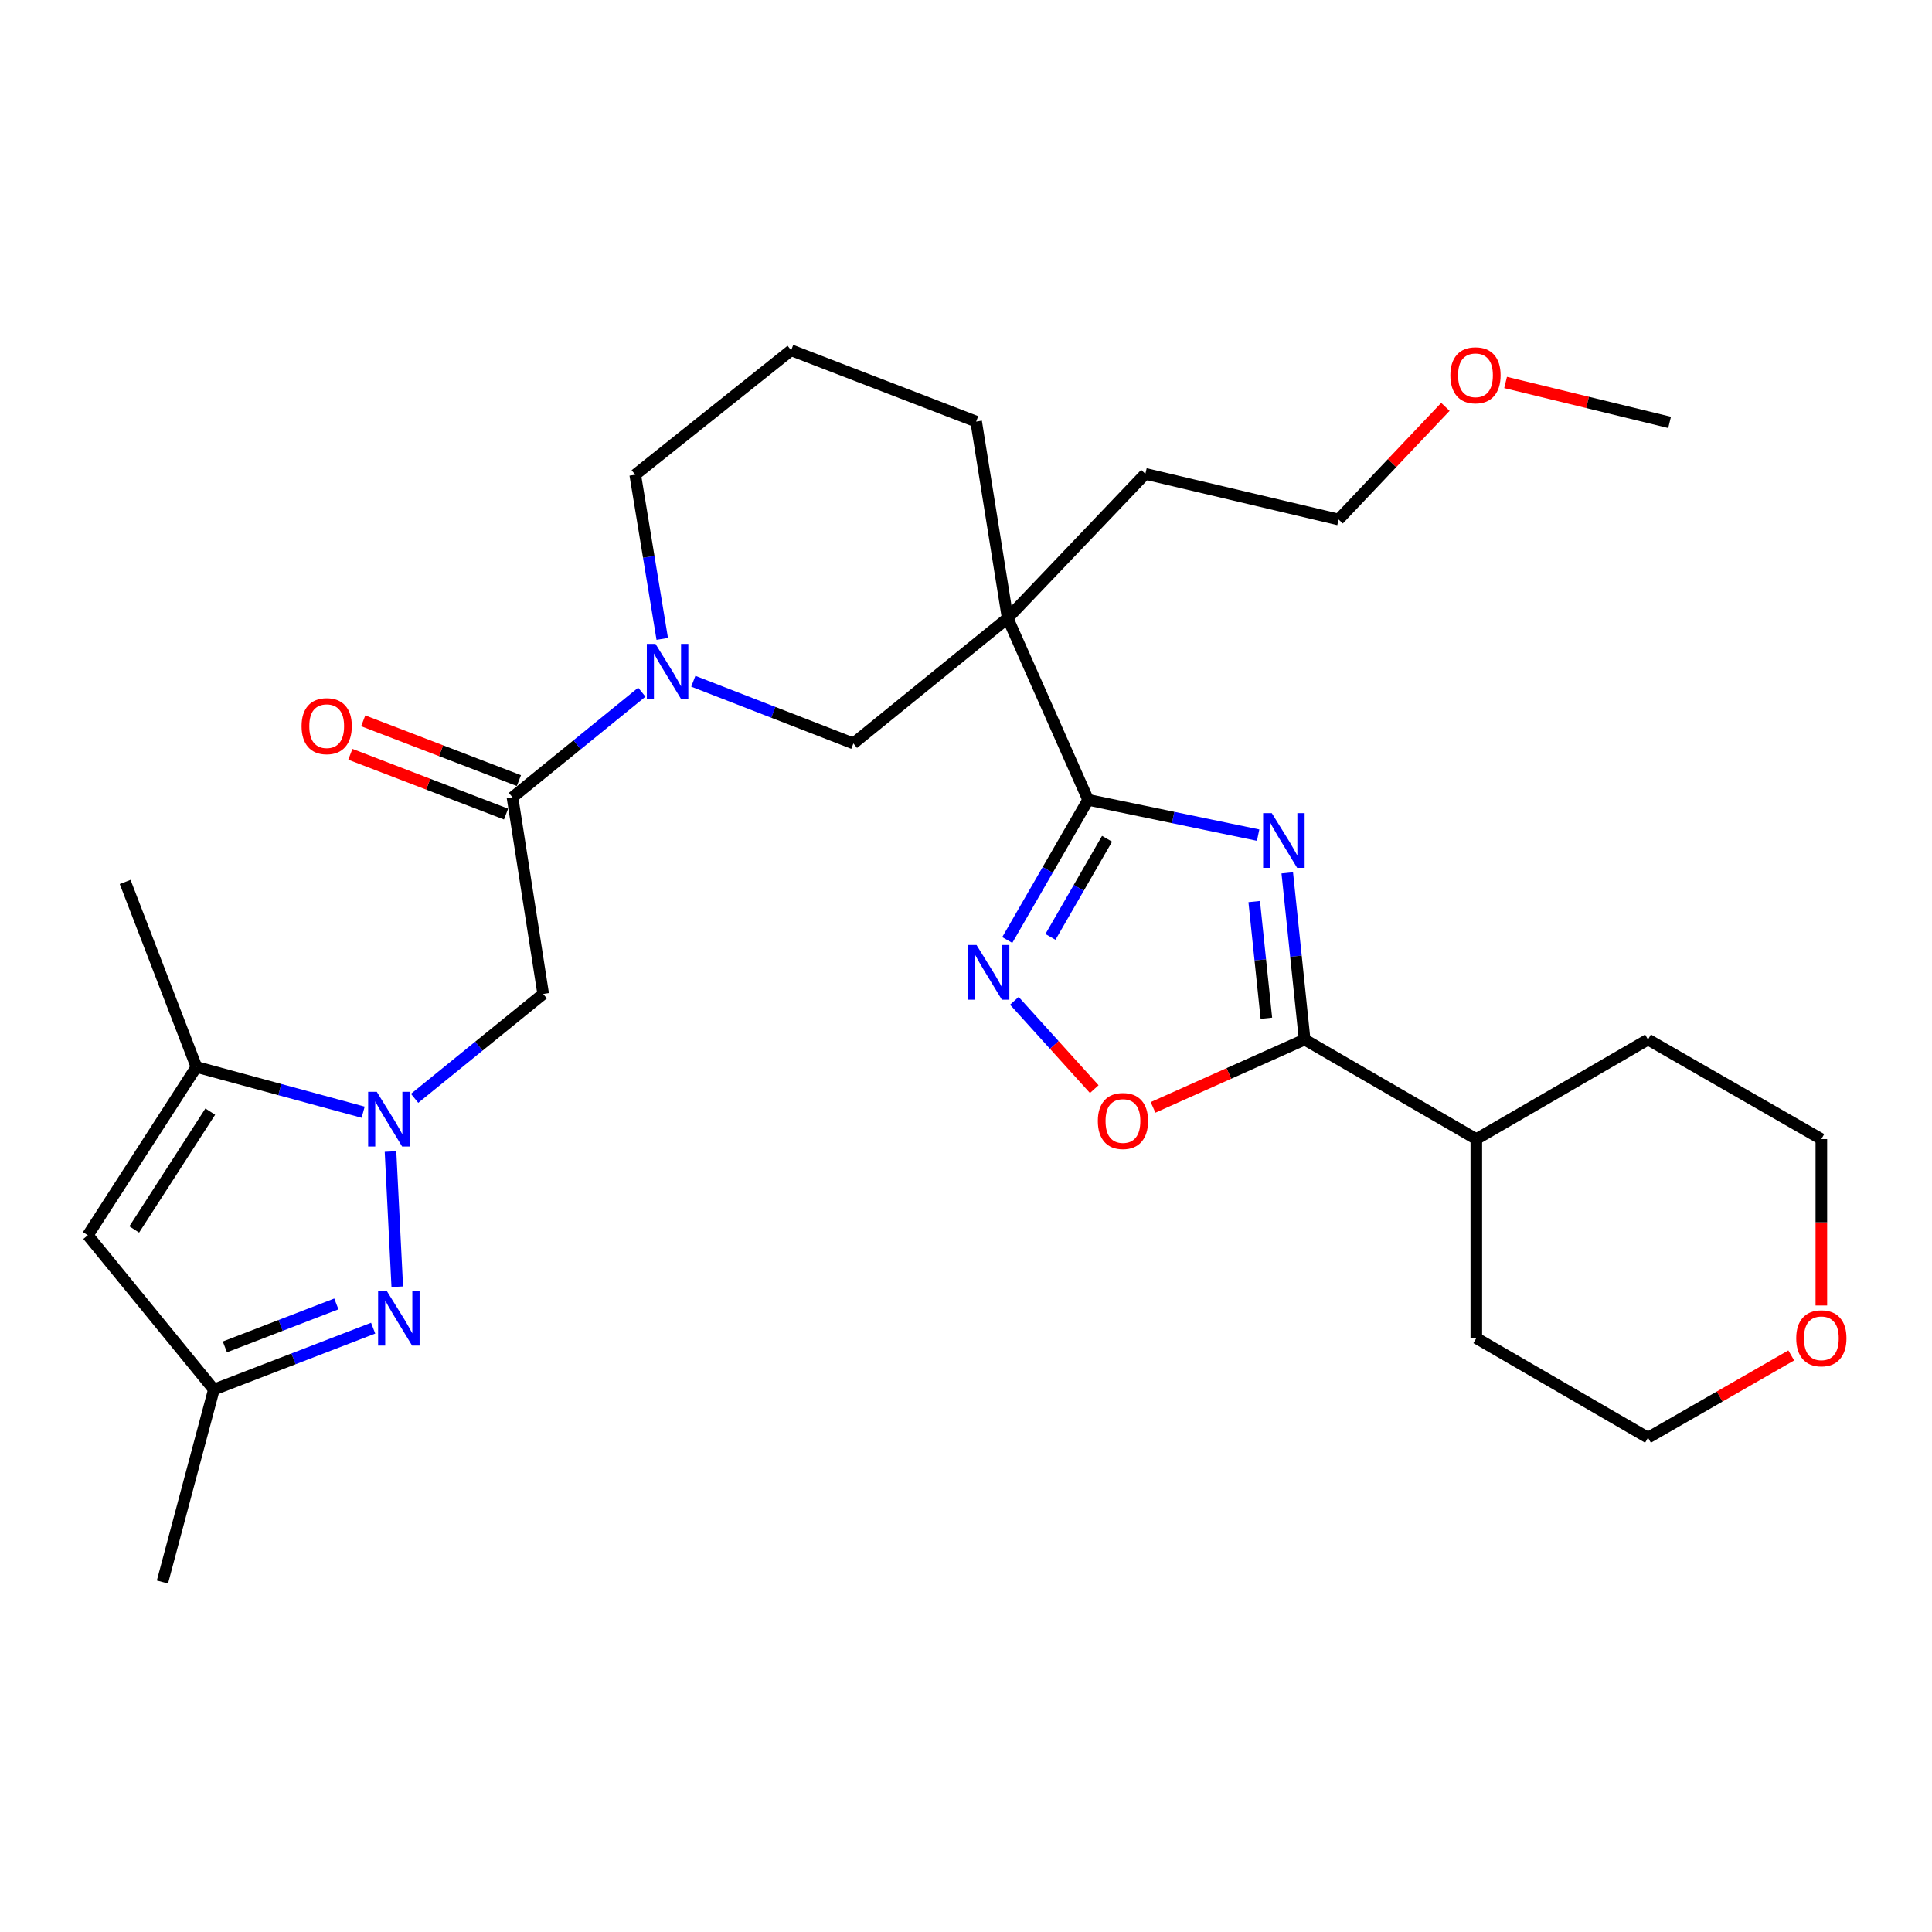 <?xml version='1.0' encoding='iso-8859-1'?>
<svg version='1.1' baseProfile='full'
              xmlns='http://www.w3.org/2000/svg'
                      xmlns:rdkit='http://www.rdkit.org/xml'
                      xmlns:xlink='http://www.w3.org/1999/xlink'
                  xml:space='preserve'
width='1000px' height='1000px' viewBox='0 0 1000 1000'>
<!-- END OF HEADER -->
<rect style='opacity:1.0;fill:#FFFFFF;stroke:none' width='1000' height='1000' x='0' y='0'> </rect>
<path class='bond-1' d='M 651.207,432.266 L 607.211,423.13' style='fill:none;fill-rule:evenodd;stroke:#0000FF;stroke-width:6px;stroke-linecap:butt;stroke-linejoin:miter;stroke-opacity:1' />
<path class='bond-1' d='M 607.211,423.13 L 563.215,413.993' style='fill:none;fill-rule:evenodd;stroke:#000000;stroke-width:6px;stroke-linecap:butt;stroke-linejoin:miter;stroke-opacity:1' />
<path class='bond-5' d='M 666.281,451.784 L 670.779,494.924' style='fill:none;fill-rule:evenodd;stroke:#0000FF;stroke-width:6px;stroke-linecap:butt;stroke-linejoin:miter;stroke-opacity:1' />
<path class='bond-5' d='M 670.779,494.924 L 675.277,538.065' style='fill:none;fill-rule:evenodd;stroke:#000000;stroke-width:6px;stroke-linecap:butt;stroke-linejoin:miter;stroke-opacity:1' />
<path class='bond-5' d='M 649.174,466.65 L 652.322,496.849' style='fill:none;fill-rule:evenodd;stroke:#0000FF;stroke-width:6px;stroke-linecap:butt;stroke-linejoin:miter;stroke-opacity:1' />
<path class='bond-5' d='M 652.322,496.849 L 655.471,527.047' style='fill:none;fill-rule:evenodd;stroke:#000000;stroke-width:6px;stroke-linecap:butt;stroke-linejoin:miter;stroke-opacity:1' />
<path class='bond-0' d='M 214.601,568.485 L 247.878,541.471' style='fill:none;fill-rule:evenodd;stroke:#0000FF;stroke-width:6px;stroke-linecap:butt;stroke-linejoin:miter;stroke-opacity:1' />
<path class='bond-0' d='M 247.878,541.471 L 281.155,514.456' style='fill:none;fill-rule:evenodd;stroke:#000000;stroke-width:6px;stroke-linecap:butt;stroke-linejoin:miter;stroke-opacity:1' />
<path class='bond-2' d='M 202.126,596.03 L 205.627,666.012' style='fill:none;fill-rule:evenodd;stroke:#0000FF;stroke-width:6px;stroke-linecap:butt;stroke-linejoin:miter;stroke-opacity:1' />
<path class='bond-9' d='M 187.968,575.674 L 144.82,563.957' style='fill:none;fill-rule:evenodd;stroke:#0000FF;stroke-width:6px;stroke-linecap:butt;stroke-linejoin:miter;stroke-opacity:1' />
<path class='bond-9' d='M 144.82,563.957 L 101.671,552.24' style='fill:none;fill-rule:evenodd;stroke:#000000;stroke-width:6px;stroke-linecap:butt;stroke-linejoin:miter;stroke-opacity:1' />
<path class='bond-3' d='M 563.215,413.993 L 521.566,319.973' style='fill:none;fill-rule:evenodd;stroke:#000000;stroke-width:6px;stroke-linecap:butt;stroke-linejoin:miter;stroke-opacity:1' />
<path class='bond-4' d='M 563.215,413.993 L 542.286,450.269' style='fill:none;fill-rule:evenodd;stroke:#000000;stroke-width:6px;stroke-linecap:butt;stroke-linejoin:miter;stroke-opacity:1' />
<path class='bond-4' d='M 542.286,450.269 L 521.357,486.544' style='fill:none;fill-rule:evenodd;stroke:#0000FF;stroke-width:6px;stroke-linecap:butt;stroke-linejoin:miter;stroke-opacity:1' />
<path class='bond-4' d='M 573.01,434.149 L 558.359,459.542' style='fill:none;fill-rule:evenodd;stroke:#000000;stroke-width:6px;stroke-linecap:butt;stroke-linejoin:miter;stroke-opacity:1' />
<path class='bond-4' d='M 558.359,459.542 L 543.709,484.935' style='fill:none;fill-rule:evenodd;stroke:#0000FF;stroke-width:6px;stroke-linecap:butt;stroke-linejoin:miter;stroke-opacity:1' />
<path class='bond-13' d='M 193.138,687.461 L 151.92,703.35' style='fill:none;fill-rule:evenodd;stroke:#0000FF;stroke-width:6px;stroke-linecap:butt;stroke-linejoin:miter;stroke-opacity:1' />
<path class='bond-13' d='M 151.92,703.35 L 110.702,719.239' style='fill:none;fill-rule:evenodd;stroke:#000000;stroke-width:6px;stroke-linecap:butt;stroke-linejoin:miter;stroke-opacity:1' />
<path class='bond-13' d='M 174.098,674.913 L 145.245,686.035' style='fill:none;fill-rule:evenodd;stroke:#0000FF;stroke-width:6px;stroke-linecap:butt;stroke-linejoin:miter;stroke-opacity:1' />
<path class='bond-13' d='M 145.245,686.035 L 116.393,697.158' style='fill:none;fill-rule:evenodd;stroke:#000000;stroke-width:6px;stroke-linecap:butt;stroke-linejoin:miter;stroke-opacity:1' />
<path class='bond-12' d='M 521.566,319.973 L 441.711,384.807' style='fill:none;fill-rule:evenodd;stroke:#000000;stroke-width:6px;stroke-linecap:butt;stroke-linejoin:miter;stroke-opacity:1' />
<path class='bond-17' d='M 521.566,319.973 L 505.257,218.2' style='fill:none;fill-rule:evenodd;stroke:#000000;stroke-width:6px;stroke-linecap:butt;stroke-linejoin:miter;stroke-opacity:1' />
<path class='bond-18' d='M 521.566,319.973 L 592.834,245.272' style='fill:none;fill-rule:evenodd;stroke:#000000;stroke-width:6px;stroke-linecap:butt;stroke-linejoin:miter;stroke-opacity:1' />
<path class='bond-30' d='M 525.031,518.018 L 545.709,540.875' style='fill:none;fill-rule:evenodd;stroke:#0000FF;stroke-width:6px;stroke-linecap:butt;stroke-linejoin:miter;stroke-opacity:1' />
<path class='bond-30' d='M 545.709,540.875 L 566.387,563.732' style='fill:none;fill-rule:evenodd;stroke:#FF0000;stroke-width:6px;stroke-linecap:butt;stroke-linejoin:miter;stroke-opacity:1' />
<path class='bond-10' d='M 675.277,538.065 L 636.044,555.621' style='fill:none;fill-rule:evenodd;stroke:#000000;stroke-width:6px;stroke-linecap:butt;stroke-linejoin:miter;stroke-opacity:1' />
<path class='bond-10' d='M 636.044,555.621 L 596.812,573.177' style='fill:none;fill-rule:evenodd;stroke:#FF0000;stroke-width:6px;stroke-linecap:butt;stroke-linejoin:miter;stroke-opacity:1' />
<path class='bond-15' d='M 675.277,538.065 L 764.142,589.59' style='fill:none;fill-rule:evenodd;stroke:#000000;stroke-width:6px;stroke-linecap:butt;stroke-linejoin:miter;stroke-opacity:1' />
<path class='bond-6' d='M 281.155,514.456 L 265.258,412.704' style='fill:none;fill-rule:evenodd;stroke:#000000;stroke-width:6px;stroke-linecap:butt;stroke-linejoin:miter;stroke-opacity:1' />
<path class='bond-7' d='M 265.258,412.704 L 298.734,385.488' style='fill:none;fill-rule:evenodd;stroke:#000000;stroke-width:6px;stroke-linecap:butt;stroke-linejoin:miter;stroke-opacity:1' />
<path class='bond-7' d='M 298.734,385.488 L 332.209,358.271' style='fill:none;fill-rule:evenodd;stroke:#0000FF;stroke-width:6px;stroke-linecap:butt;stroke-linejoin:miter;stroke-opacity:1' />
<path class='bond-14' d='M 268.584,404.043 L 228.289,388.569' style='fill:none;fill-rule:evenodd;stroke:#000000;stroke-width:6px;stroke-linecap:butt;stroke-linejoin:miter;stroke-opacity:1' />
<path class='bond-14' d='M 228.289,388.569 L 187.995,373.096' style='fill:none;fill-rule:evenodd;stroke:#FF0000;stroke-width:6px;stroke-linecap:butt;stroke-linejoin:miter;stroke-opacity:1' />
<path class='bond-14' d='M 261.932,421.366 L 221.637,405.893' style='fill:none;fill-rule:evenodd;stroke:#000000;stroke-width:6px;stroke-linecap:butt;stroke-linejoin:miter;stroke-opacity:1' />
<path class='bond-14' d='M 221.637,405.893 L 181.342,390.419' style='fill:none;fill-rule:evenodd;stroke:#FF0000;stroke-width:6px;stroke-linecap:butt;stroke-linejoin:miter;stroke-opacity:1' />
<path class='bond-8' d='M 358.855,352.612 L 400.283,368.71' style='fill:none;fill-rule:evenodd;stroke:#0000FF;stroke-width:6px;stroke-linecap:butt;stroke-linejoin:miter;stroke-opacity:1' />
<path class='bond-8' d='M 400.283,368.71 L 441.711,384.807' style='fill:none;fill-rule:evenodd;stroke:#000000;stroke-width:6px;stroke-linecap:butt;stroke-linejoin:miter;stroke-opacity:1' />
<path class='bond-32' d='M 342.781,330.699 L 335.787,288.207' style='fill:none;fill-rule:evenodd;stroke:#0000FF;stroke-width:6px;stroke-linecap:butt;stroke-linejoin:miter;stroke-opacity:1' />
<path class='bond-32' d='M 335.787,288.207 L 328.794,245.715' style='fill:none;fill-rule:evenodd;stroke:#000000;stroke-width:6px;stroke-linecap:butt;stroke-linejoin:miter;stroke-opacity:1' />
<path class='bond-11' d='M 101.671,552.24 L 45.455,639.373' style='fill:none;fill-rule:evenodd;stroke:#000000;stroke-width:6px;stroke-linecap:butt;stroke-linejoin:miter;stroke-opacity:1' />
<path class='bond-11' d='M 108.831,575.37 L 69.48,636.364' style='fill:none;fill-rule:evenodd;stroke:#000000;stroke-width:6px;stroke-linecap:butt;stroke-linejoin:miter;stroke-opacity:1' />
<path class='bond-20' d='M 101.671,552.24 L 64.774,456.498' style='fill:none;fill-rule:evenodd;stroke:#000000;stroke-width:6px;stroke-linecap:butt;stroke-linejoin:miter;stroke-opacity:1' />
<path class='bond-33' d='M 45.455,639.373 L 110.702,719.239' style='fill:none;fill-rule:evenodd;stroke:#000000;stroke-width:6px;stroke-linecap:butt;stroke-linejoin:miter;stroke-opacity:1' />
<path class='bond-22' d='M 110.702,719.239 L 84.073,818.847' style='fill:none;fill-rule:evenodd;stroke:#000000;stroke-width:6px;stroke-linecap:butt;stroke-linejoin:miter;stroke-opacity:1' />
<path class='bond-26' d='M 764.142,589.59 L 764.142,692.621' style='fill:none;fill-rule:evenodd;stroke:#000000;stroke-width:6px;stroke-linecap:butt;stroke-linejoin:miter;stroke-opacity:1' />
<path class='bond-27' d='M 764.142,589.59 L 853.008,538.065' style='fill:none;fill-rule:evenodd;stroke:#000000;stroke-width:6px;stroke-linecap:butt;stroke-linejoin:miter;stroke-opacity:1' />
<path class='bond-16' d='M 942.729,675.725 L 942.729,632.658' style='fill:none;fill-rule:evenodd;stroke:#FF0000;stroke-width:6px;stroke-linecap:butt;stroke-linejoin:miter;stroke-opacity:1' />
<path class='bond-16' d='M 942.729,632.658 L 942.729,589.59' style='fill:none;fill-rule:evenodd;stroke:#000000;stroke-width:6px;stroke-linecap:butt;stroke-linejoin:miter;stroke-opacity:1' />
<path class='bond-31' d='M 927.143,701.572 L 890.075,722.859' style='fill:none;fill-rule:evenodd;stroke:#FF0000;stroke-width:6px;stroke-linecap:butt;stroke-linejoin:miter;stroke-opacity:1' />
<path class='bond-31' d='M 890.075,722.859 L 853.008,744.146' style='fill:none;fill-rule:evenodd;stroke:#000000;stroke-width:6px;stroke-linecap:butt;stroke-linejoin:miter;stroke-opacity:1' />
<path class='bond-21' d='M 505.257,218.2 L 409.505,181.303' style='fill:none;fill-rule:evenodd;stroke:#000000;stroke-width:6px;stroke-linecap:butt;stroke-linejoin:miter;stroke-opacity:1' />
<path class='bond-28' d='M 592.834,245.272 L 692.864,268.89' style='fill:none;fill-rule:evenodd;stroke:#000000;stroke-width:6px;stroke-linecap:butt;stroke-linejoin:miter;stroke-opacity:1' />
<path class='bond-19' d='M 328.794,245.715 L 409.505,181.303' style='fill:none;fill-rule:evenodd;stroke:#000000;stroke-width:6px;stroke-linecap:butt;stroke-linejoin:miter;stroke-opacity:1' />
<path class='bond-23' d='M 748.135,210.595 L 720.5,239.743' style='fill:none;fill-rule:evenodd;stroke:#FF0000;stroke-width:6px;stroke-linecap:butt;stroke-linejoin:miter;stroke-opacity:1' />
<path class='bond-23' d='M 720.5,239.743 L 692.864,268.89' style='fill:none;fill-rule:evenodd;stroke:#000000;stroke-width:6px;stroke-linecap:butt;stroke-linejoin:miter;stroke-opacity:1' />
<path class='bond-29' d='M 779.294,197.964 L 821.734,208.299' style='fill:none;fill-rule:evenodd;stroke:#FF0000;stroke-width:6px;stroke-linecap:butt;stroke-linejoin:miter;stroke-opacity:1' />
<path class='bond-29' d='M 821.734,208.299 L 864.173,218.633' style='fill:none;fill-rule:evenodd;stroke:#000000;stroke-width:6px;stroke-linecap:butt;stroke-linejoin:miter;stroke-opacity:1' />
<path class='bond-24' d='M 853.008,744.146 L 764.142,692.621' style='fill:none;fill-rule:evenodd;stroke:#000000;stroke-width:6px;stroke-linecap:butt;stroke-linejoin:miter;stroke-opacity:1' />
<path class='bond-25' d='M 942.729,589.59 L 853.008,538.065' style='fill:none;fill-rule:evenodd;stroke:#000000;stroke-width:6px;stroke-linecap:butt;stroke-linejoin:miter;stroke-opacity:1' />
<path  class='atom-0' d='M 658.275 420.874
L 667.555 435.874
Q 668.475 437.354, 669.955 440.034
Q 671.435 442.714, 671.515 442.874
L 671.515 420.874
L 675.275 420.874
L 675.275 449.194
L 671.395 449.194
L 661.435 432.794
Q 660.275 430.874, 659.035 428.674
Q 657.835 426.474, 657.475 425.794
L 657.475 449.194
L 653.795 449.194
L 653.795 420.874
L 658.275 420.874
' fill='#0000FF'/>
<path  class='atom-1' d='M 195.029 565.131
L 204.309 580.131
Q 205.229 581.611, 206.709 584.291
Q 208.189 586.971, 208.269 587.131
L 208.269 565.131
L 212.029 565.131
L 212.029 593.451
L 208.149 593.451
L 198.189 577.051
Q 197.029 575.131, 195.789 572.931
Q 194.589 570.731, 194.229 570.051
L 194.229 593.451
L 190.549 593.451
L 190.549 565.131
L 195.029 565.131
' fill='#0000FF'/>
<path  class='atom-3' d='M 200.184 668.172
L 209.464 683.172
Q 210.384 684.652, 211.864 687.332
Q 213.344 690.012, 213.424 690.172
L 213.424 668.172
L 217.184 668.172
L 217.184 696.492
L 213.304 696.492
L 203.344 680.092
Q 202.184 678.172, 200.944 675.972
Q 199.744 673.772, 199.384 673.092
L 199.384 696.492
L 195.704 696.492
L 195.704 668.172
L 200.184 668.172
' fill='#0000FF'/>
<path  class='atom-5' d='M 505.44 489.121
L 514.72 504.121
Q 515.64 505.601, 517.12 508.281
Q 518.6 510.961, 518.68 511.121
L 518.68 489.121
L 522.44 489.121
L 522.44 517.441
L 518.56 517.441
L 508.6 501.041
Q 507.44 499.121, 506.2 496.921
Q 505 494.721, 504.64 494.041
L 504.64 517.441
L 500.96 517.441
L 500.96 489.121
L 505.44 489.121
' fill='#0000FF'/>
<path  class='atom-9' d='M 339.276 333.276
L 348.556 348.276
Q 349.476 349.756, 350.956 352.436
Q 352.436 355.116, 352.516 355.276
L 352.516 333.276
L 356.276 333.276
L 356.276 361.596
L 352.396 361.596
L 342.436 345.196
Q 341.276 343.276, 340.036 341.076
Q 338.836 338.876, 338.476 338.196
L 338.476 361.596
L 334.796 361.596
L 334.796 333.276
L 339.276 333.276
' fill='#0000FF'/>
<path  class='atom-11' d='M 568.236 580.227
Q 568.236 573.427, 571.596 569.627
Q 574.956 565.827, 581.236 565.827
Q 587.516 565.827, 590.876 569.627
Q 594.236 573.427, 594.236 580.227
Q 594.236 587.107, 590.836 591.027
Q 587.436 594.907, 581.236 594.907
Q 574.996 594.907, 571.596 591.027
Q 568.236 587.147, 568.236 580.227
M 581.236 591.707
Q 585.556 591.707, 587.876 588.827
Q 590.236 585.907, 590.236 580.227
Q 590.236 574.667, 587.876 571.867
Q 585.556 569.027, 581.236 569.027
Q 576.916 569.027, 574.556 571.827
Q 572.236 574.627, 572.236 580.227
Q 572.236 585.947, 574.556 588.827
Q 576.916 591.707, 581.236 591.707
' fill='#FF0000'/>
<path  class='atom-15' d='M 156.093 375.857
Q 156.093 369.057, 159.453 365.257
Q 162.813 361.457, 169.093 361.457
Q 175.373 361.457, 178.733 365.257
Q 182.093 369.057, 182.093 375.857
Q 182.093 382.737, 178.693 386.657
Q 175.293 390.537, 169.093 390.537
Q 162.853 390.537, 159.453 386.657
Q 156.093 382.777, 156.093 375.857
M 169.093 387.337
Q 173.413 387.337, 175.733 384.457
Q 178.093 381.537, 178.093 375.857
Q 178.093 370.297, 175.733 367.497
Q 173.413 364.657, 169.093 364.657
Q 164.773 364.657, 162.413 367.457
Q 160.093 370.257, 160.093 375.857
Q 160.093 381.577, 162.413 384.457
Q 164.773 387.337, 169.093 387.337
' fill='#FF0000'/>
<path  class='atom-17' d='M 929.729 692.701
Q 929.729 685.901, 933.089 682.101
Q 936.449 678.301, 942.729 678.301
Q 949.009 678.301, 952.369 682.101
Q 955.729 685.901, 955.729 692.701
Q 955.729 699.581, 952.329 703.501
Q 948.929 707.381, 942.729 707.381
Q 936.489 707.381, 933.089 703.501
Q 929.729 699.621, 929.729 692.701
M 942.729 704.181
Q 947.049 704.181, 949.369 701.301
Q 951.729 698.381, 951.729 692.701
Q 951.729 687.141, 949.369 684.341
Q 947.049 681.501, 942.729 681.501
Q 938.409 681.501, 936.049 684.301
Q 933.729 687.101, 933.729 692.701
Q 933.729 698.421, 936.049 701.301
Q 938.409 704.181, 942.729 704.181
' fill='#FF0000'/>
<path  class='atom-24' d='M 750.709 194.249
Q 750.709 187.449, 754.069 183.649
Q 757.429 179.849, 763.709 179.849
Q 769.989 179.849, 773.349 183.649
Q 776.709 187.449, 776.709 194.249
Q 776.709 201.129, 773.309 205.049
Q 769.909 208.929, 763.709 208.929
Q 757.469 208.929, 754.069 205.049
Q 750.709 201.169, 750.709 194.249
M 763.709 205.729
Q 768.029 205.729, 770.349 202.849
Q 772.709 199.929, 772.709 194.249
Q 772.709 188.689, 770.349 185.889
Q 768.029 183.049, 763.709 183.049
Q 759.389 183.049, 757.029 185.849
Q 754.709 188.649, 754.709 194.249
Q 754.709 199.969, 757.029 202.849
Q 759.389 205.729, 763.709 205.729
' fill='#FF0000'/>
</svg>

